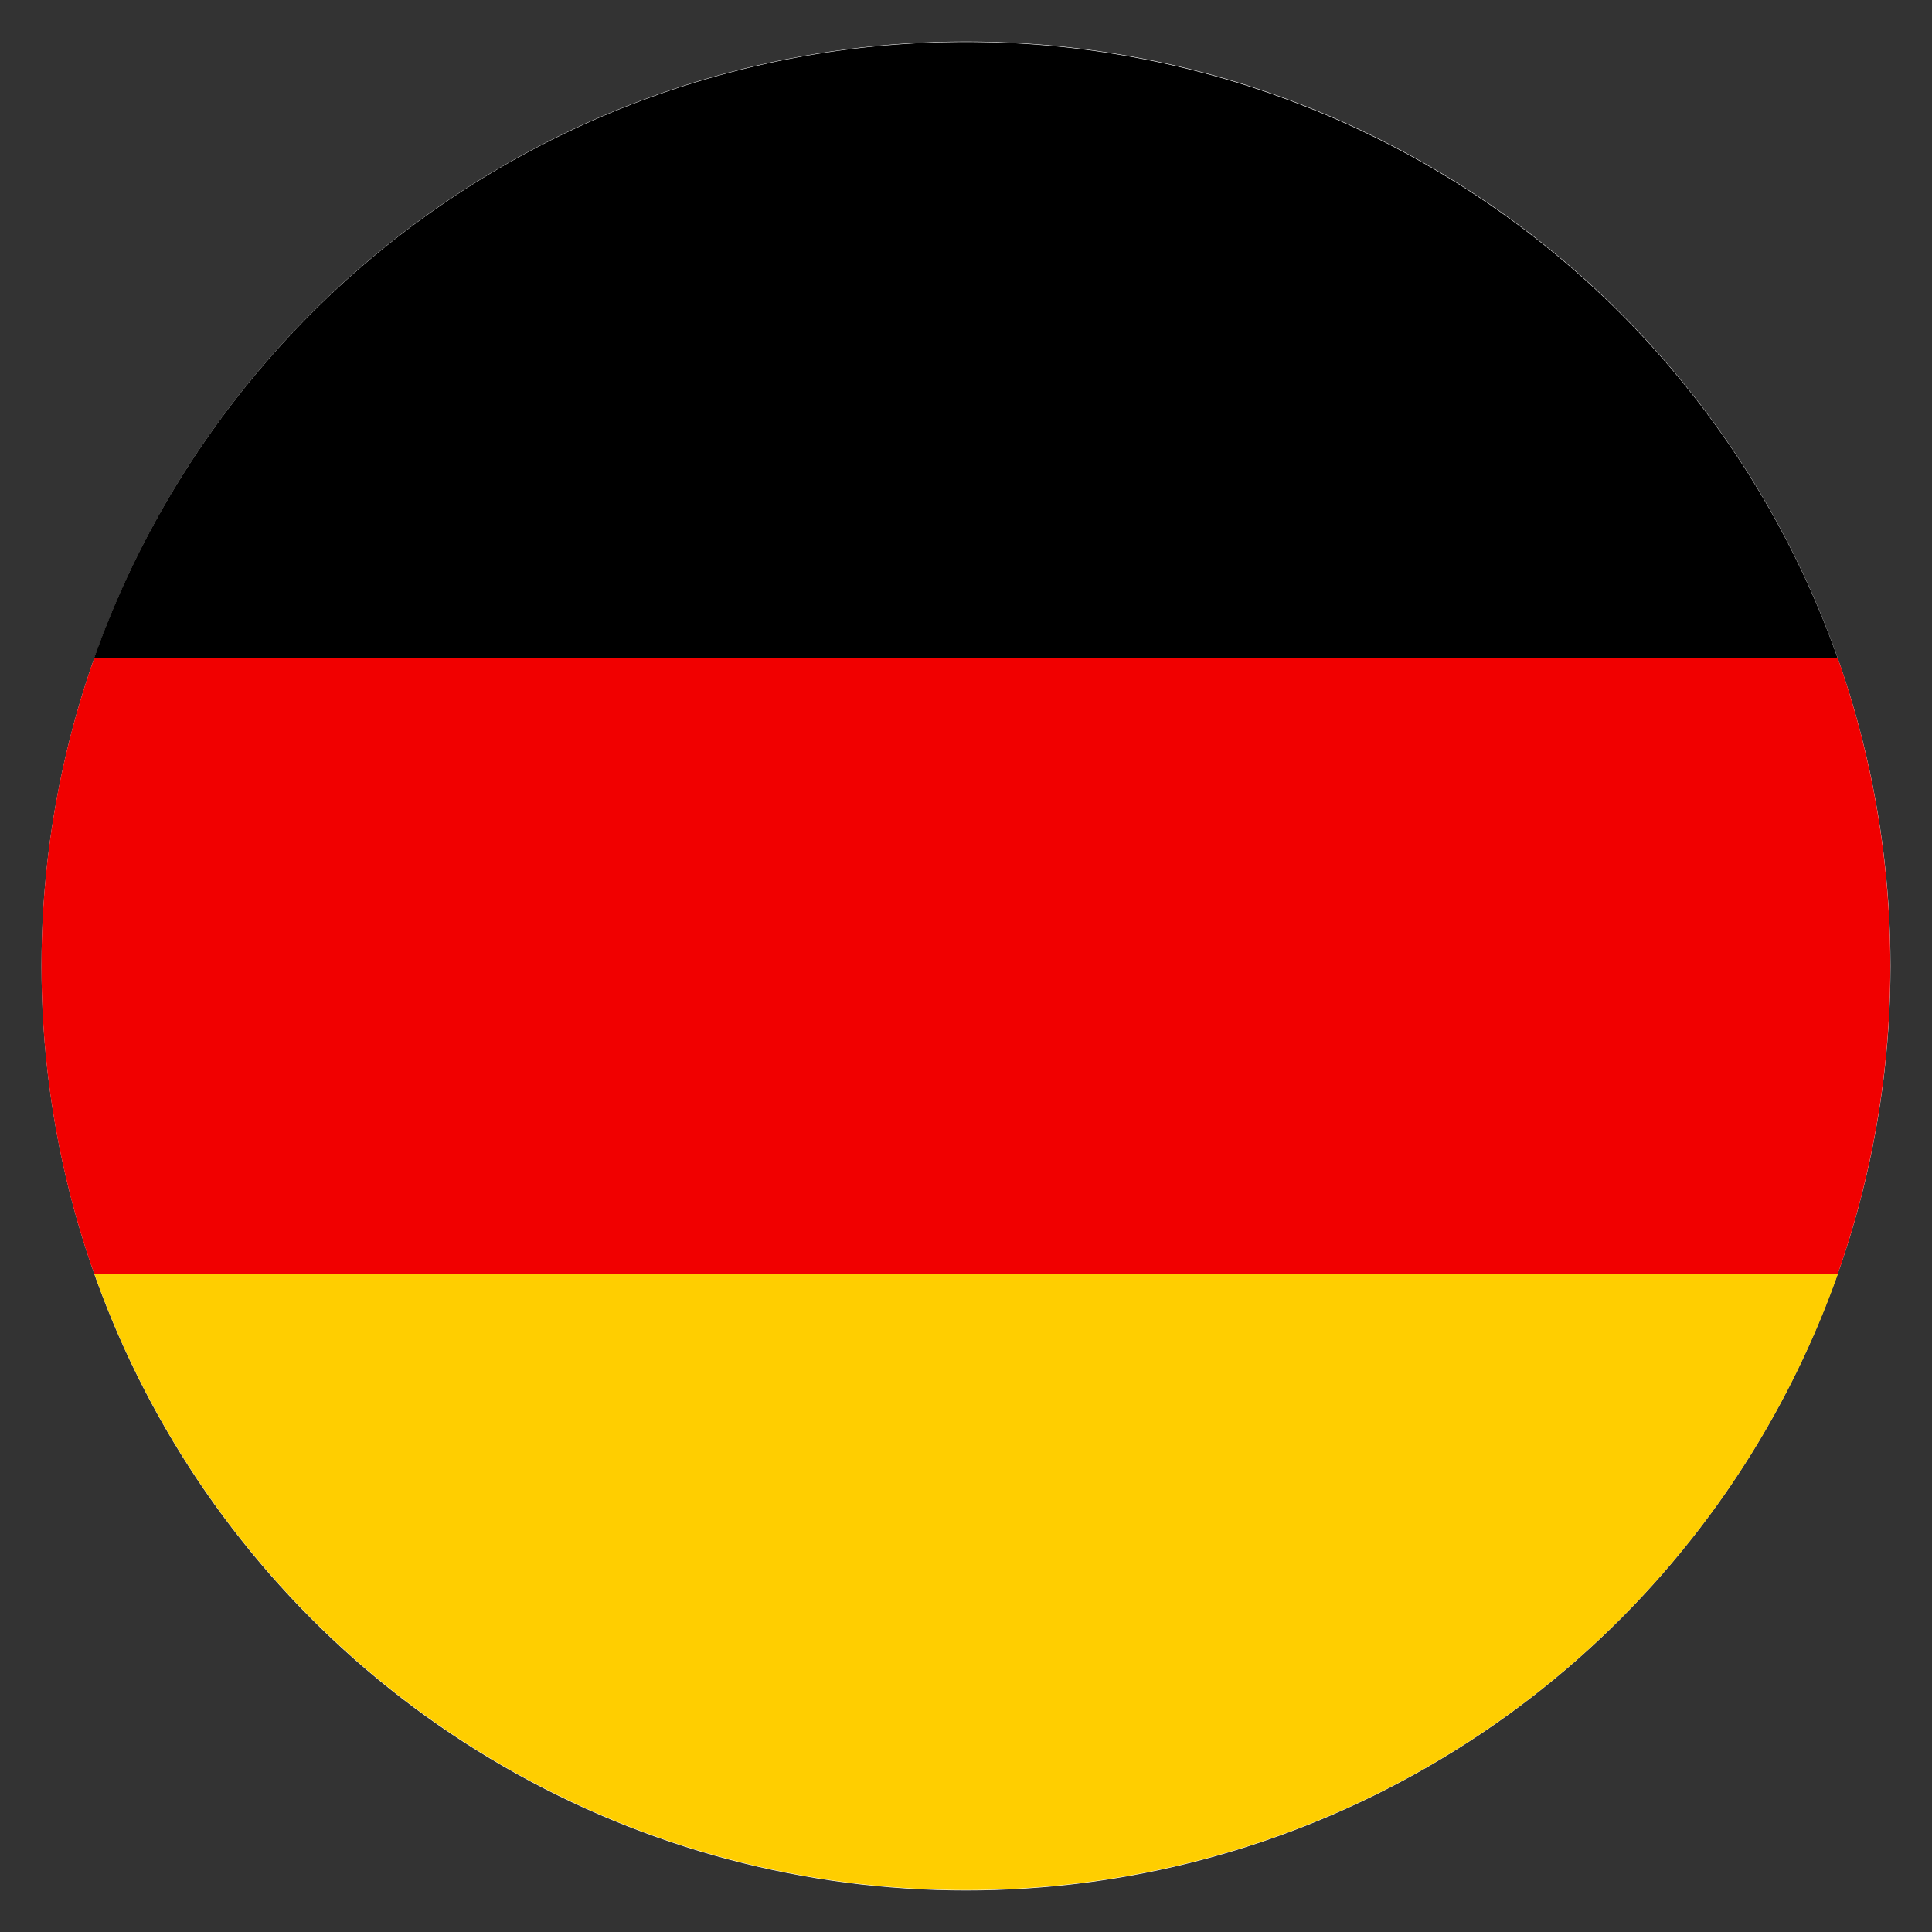 <svg id="Calque_1" data-name="Calque 1" xmlns="http://www.w3.org/2000/svg" viewBox="0 0 256 256"><rect x="0" y="0" width="256" height="256" fill="#333333" stroke="none"/><circle cx="128" cy="128" r="122.5" fill="#fff"/><path d="M12.48,87.16h231a122.54,122.54,0,0,0-231,0Z"/><path d="M5.5,128a122.12,122.12,0,0,0,7,40.83h231a122.91,122.91,0,0,0,0-81.66h-231A122.12,122.12,0,0,0,5.5,128Z" fill="#f10000"/><path d="M243.52,168.84h-231a122.54,122.54,0,0,0,231,0Z" fill="#ffce00"/></svg>